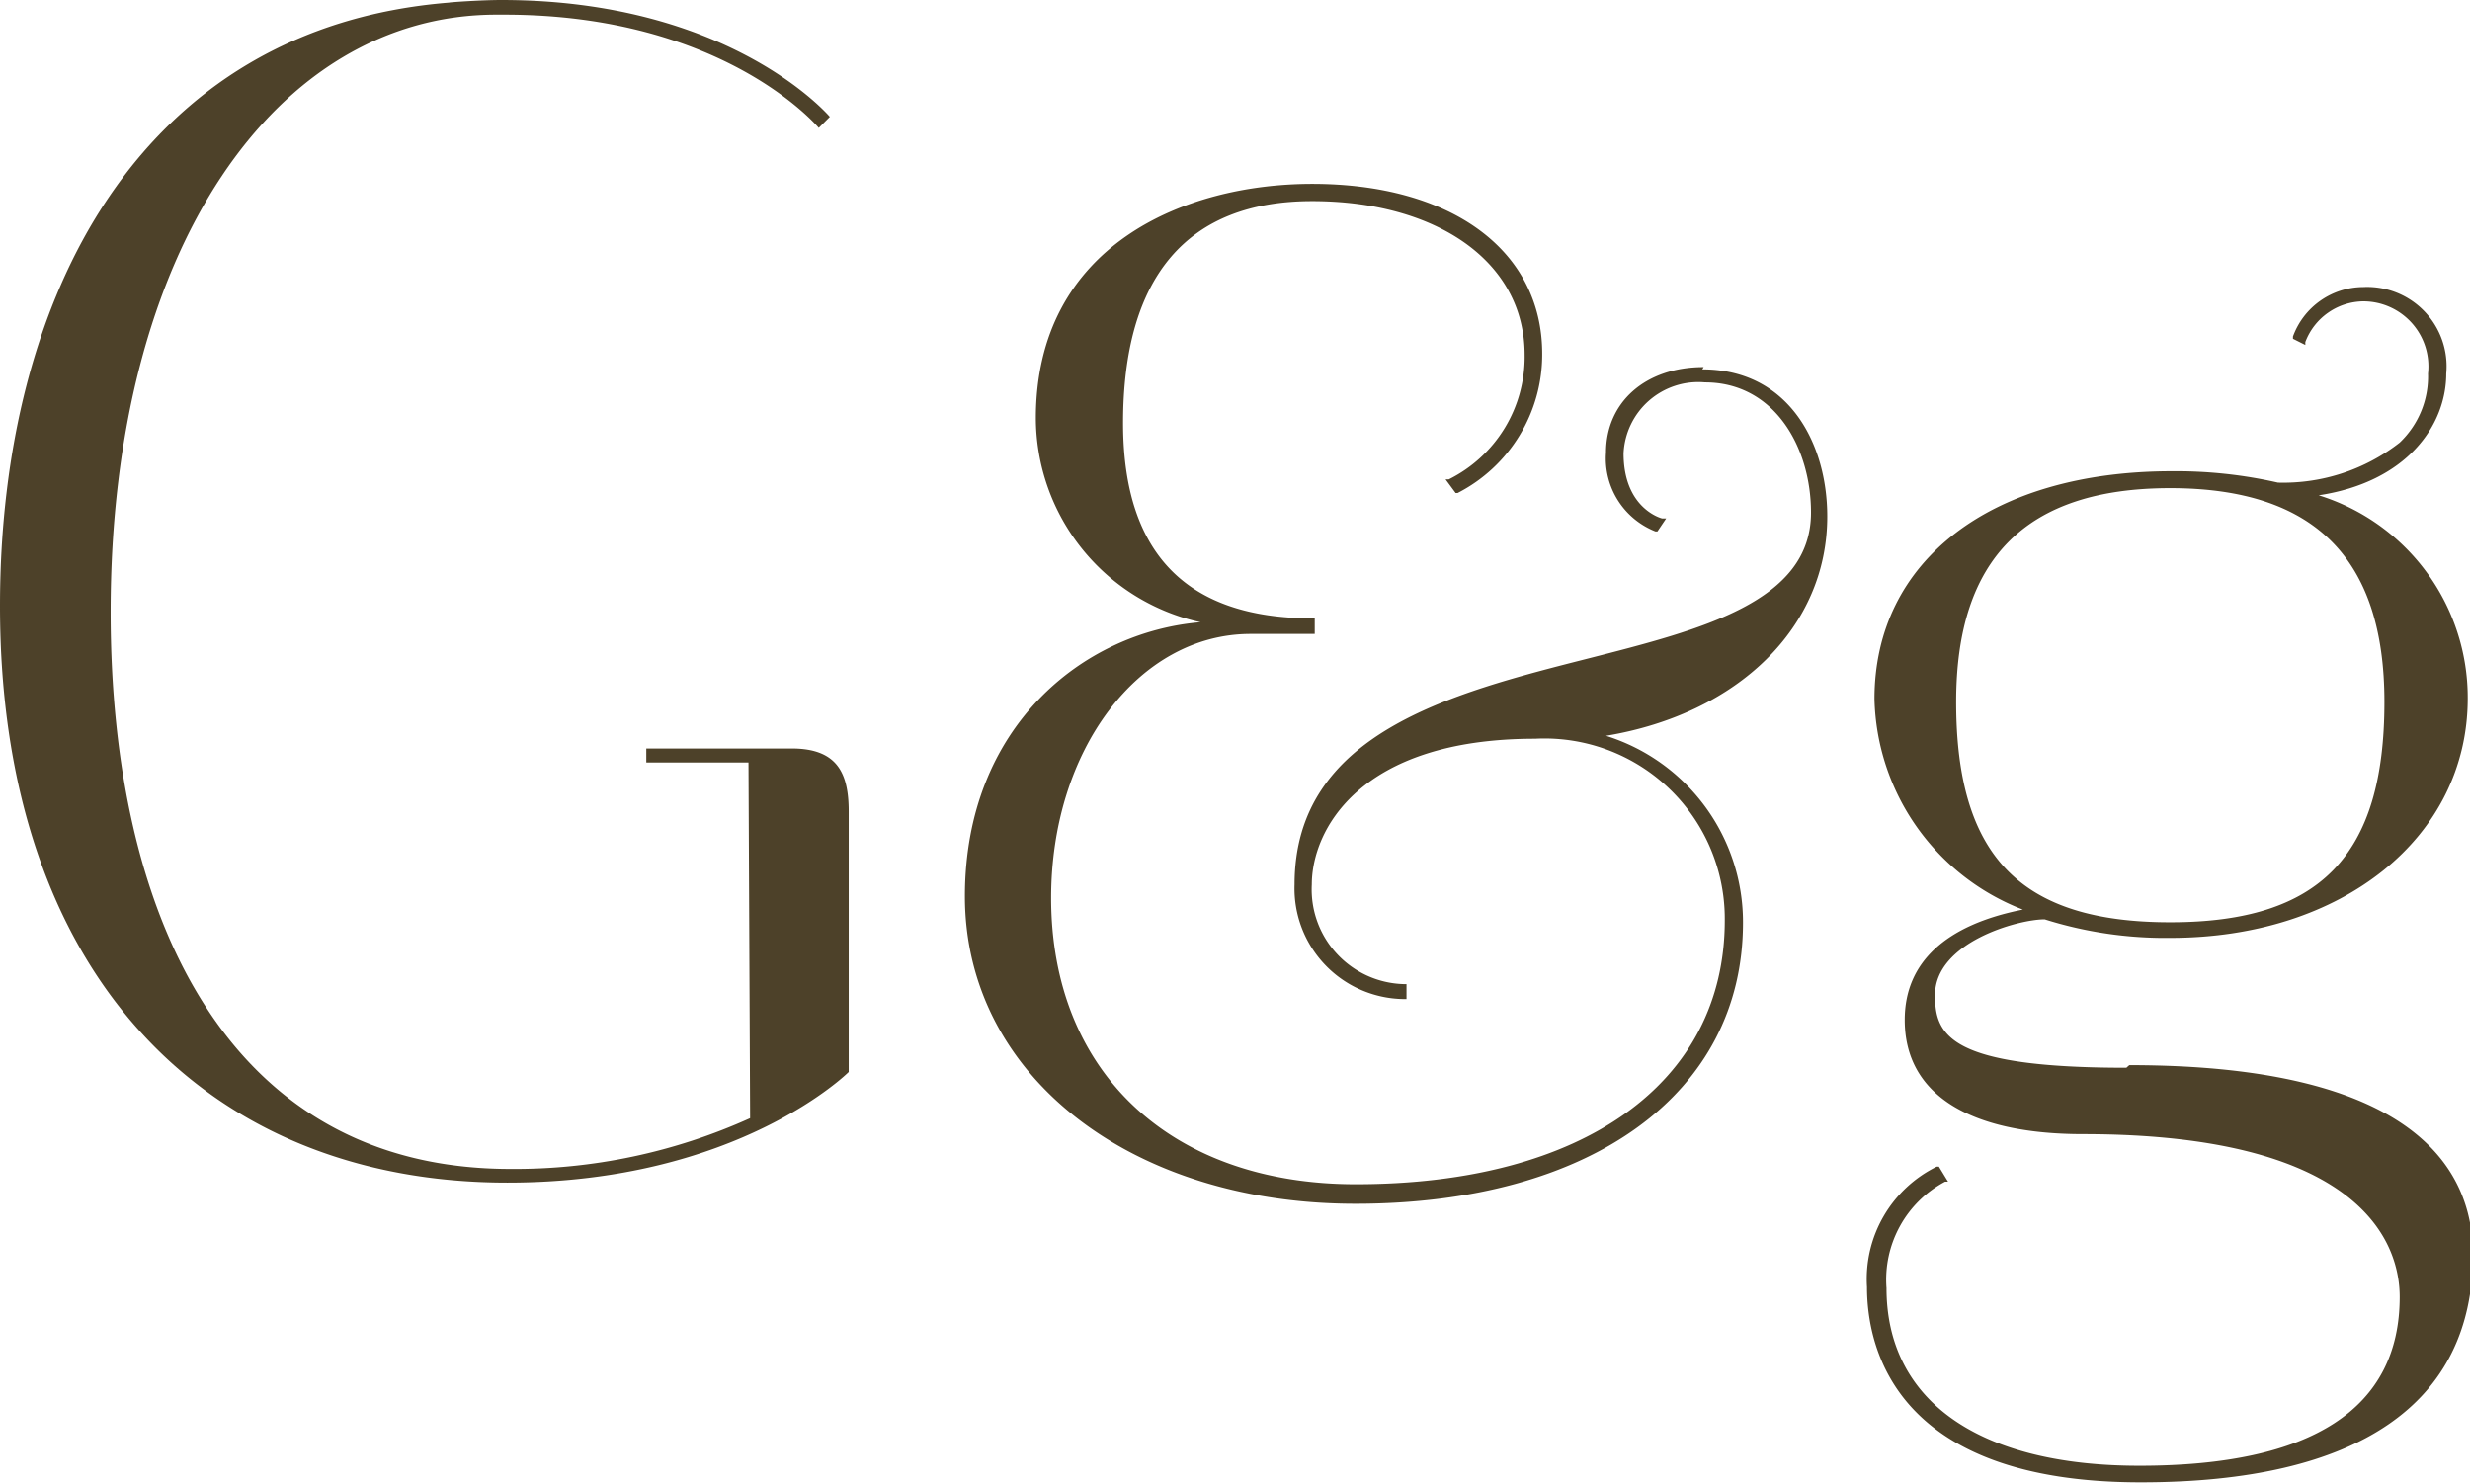 <svg xmlns="http://www.w3.org/2000/svg" viewBox="0 0 75.9 45.61"><defs><style>.cls-1{fill:#4d4129;}</style></defs><g id="Layer_2" data-name="Layer 2"><g id="Layer_1-2" data-name="Layer 1"><path class="cls-1" d="M52.35,11.28c-1.79,0-3,1.08-3,2.63a2.41,2.41,0,0,0,1.52,2.42l.06,0,.27-.4-.13,0s-1.18-.29-1.18-2a2.3,2.3,0,0,1,2.5-2.18c2.14,0,3.26,2,3.26,4,0,2.74-3.34,3.59-6.87,4.49-4.2,1.07-9,2.29-9,6.94a3.4,3.4,0,0,0,3.35,3.52h.09v-.46h-.09a2.91,2.91,0,0,1-2.82-3.06c0-1.66,1.45-4.48,6.86-4.48A5.54,5.54,0,0,1,53,28.28c0,5-4.35,8.11-11.34,8.11-5.69,0-9.36-3.45-9.36-8.8,0-4.54,2.69-8.11,6.13-8.11H40.4V19h-.08c-3.86,0-5.81-2-5.81-6,0-4.53,2-6.82,5.81-6.82s6.53,1.85,6.53,4.72a4.2,4.2,0,0,1-2.33,3.83l-.1,0,.31.42.06,0a4.78,4.78,0,0,0,2.6-4.28c0-3.17-2.78-5.22-7.07-5.22-3.92,0-8.49,1.89-8.49,7.2a6.44,6.44,0,0,0,5.06,6.27c-3.61.3-7.24,3.22-7.24,8.42,0,5.48,5.06,9.45,12,9.45,7.24,0,11.91-3.39,11.91-8.64a6,6,0,0,0-4.21-5.74c4.08-.68,6.8-3.35,6.8-6.74,0-2.25-1.19-4.52-3.84-4.52"/><path class="cls-1" d="M65.34,32.81c-5.44,0-5.88-1-5.88-2.23,0-1.62,2.54-2.33,3.37-2.33a12.32,12.32,0,0,0,3.86.57c5.3,0,9.14-3.1,9.14-7.36a6.51,6.51,0,0,0-4.58-6.24c2.71-.41,3.92-2.15,3.92-3.74a2.44,2.44,0,0,0-2.55-2.66,2.31,2.31,0,0,0-2.16,1.52l0,.07.38.19,0-.09a1.93,1.93,0,0,1,1.77-1.25,2,2,0,0,1,2,2.22,2.8,2.8,0,0,1-.87,2.12A5.81,5.81,0,0,1,70,14.83H70a14.11,14.11,0,0,0-3.26-.35c-5.55,0-9.14,2.74-9.14,7a7.12,7.12,0,0,0,4.56,6.47c-2.38.47-3.63,1.63-3.63,3.39,0,2.26,1.94,3.51,5.48,3.51,8.78,0,9.73,3.52,9.73,5,0,3.44-2.7,5.19-8,5.19-4.94,0-7.77-2-7.77-5.46a3.41,3.41,0,0,1,1.8-3.27l.09,0-.28-.46-.07,0a3.85,3.85,0,0,0-2.14,3.7c0,1.82.82,6,8.41,6,6.68,0,10.21-2.41,10.21-7,0-2.65-1.83-5.82-10.56-5.82M60.11,21.57c0-4.42,2.16-6.57,6.58-6.57s6.58,2.15,6.58,6.57c0,4.75-2,6.77-6.58,6.77s-6.58-2-6.58-6.77"/><path class="cls-1" d="M24.33,23H19.86v.43H23l.05,10.93a17.58,17.58,0,0,1-7.38,1.56C7,35.91,3.4,28.18,3.4,18.81,3.4,7.64,8.5.45,15.25.45h.25c6.77,0,9.66,3.48,9.66,3.48l.34-.34S22.47,0,15.4,0c-.61,0-1.6.07-1.6.08C4.32.84,0,9.08,0,18.62,0,30,6.41,36.34,15.59,36.34c7.09,0,10.49-3.4,10.49-3.4v-8c0-1.17-.34-1.94-1.75-1.94"/></g></g></svg>